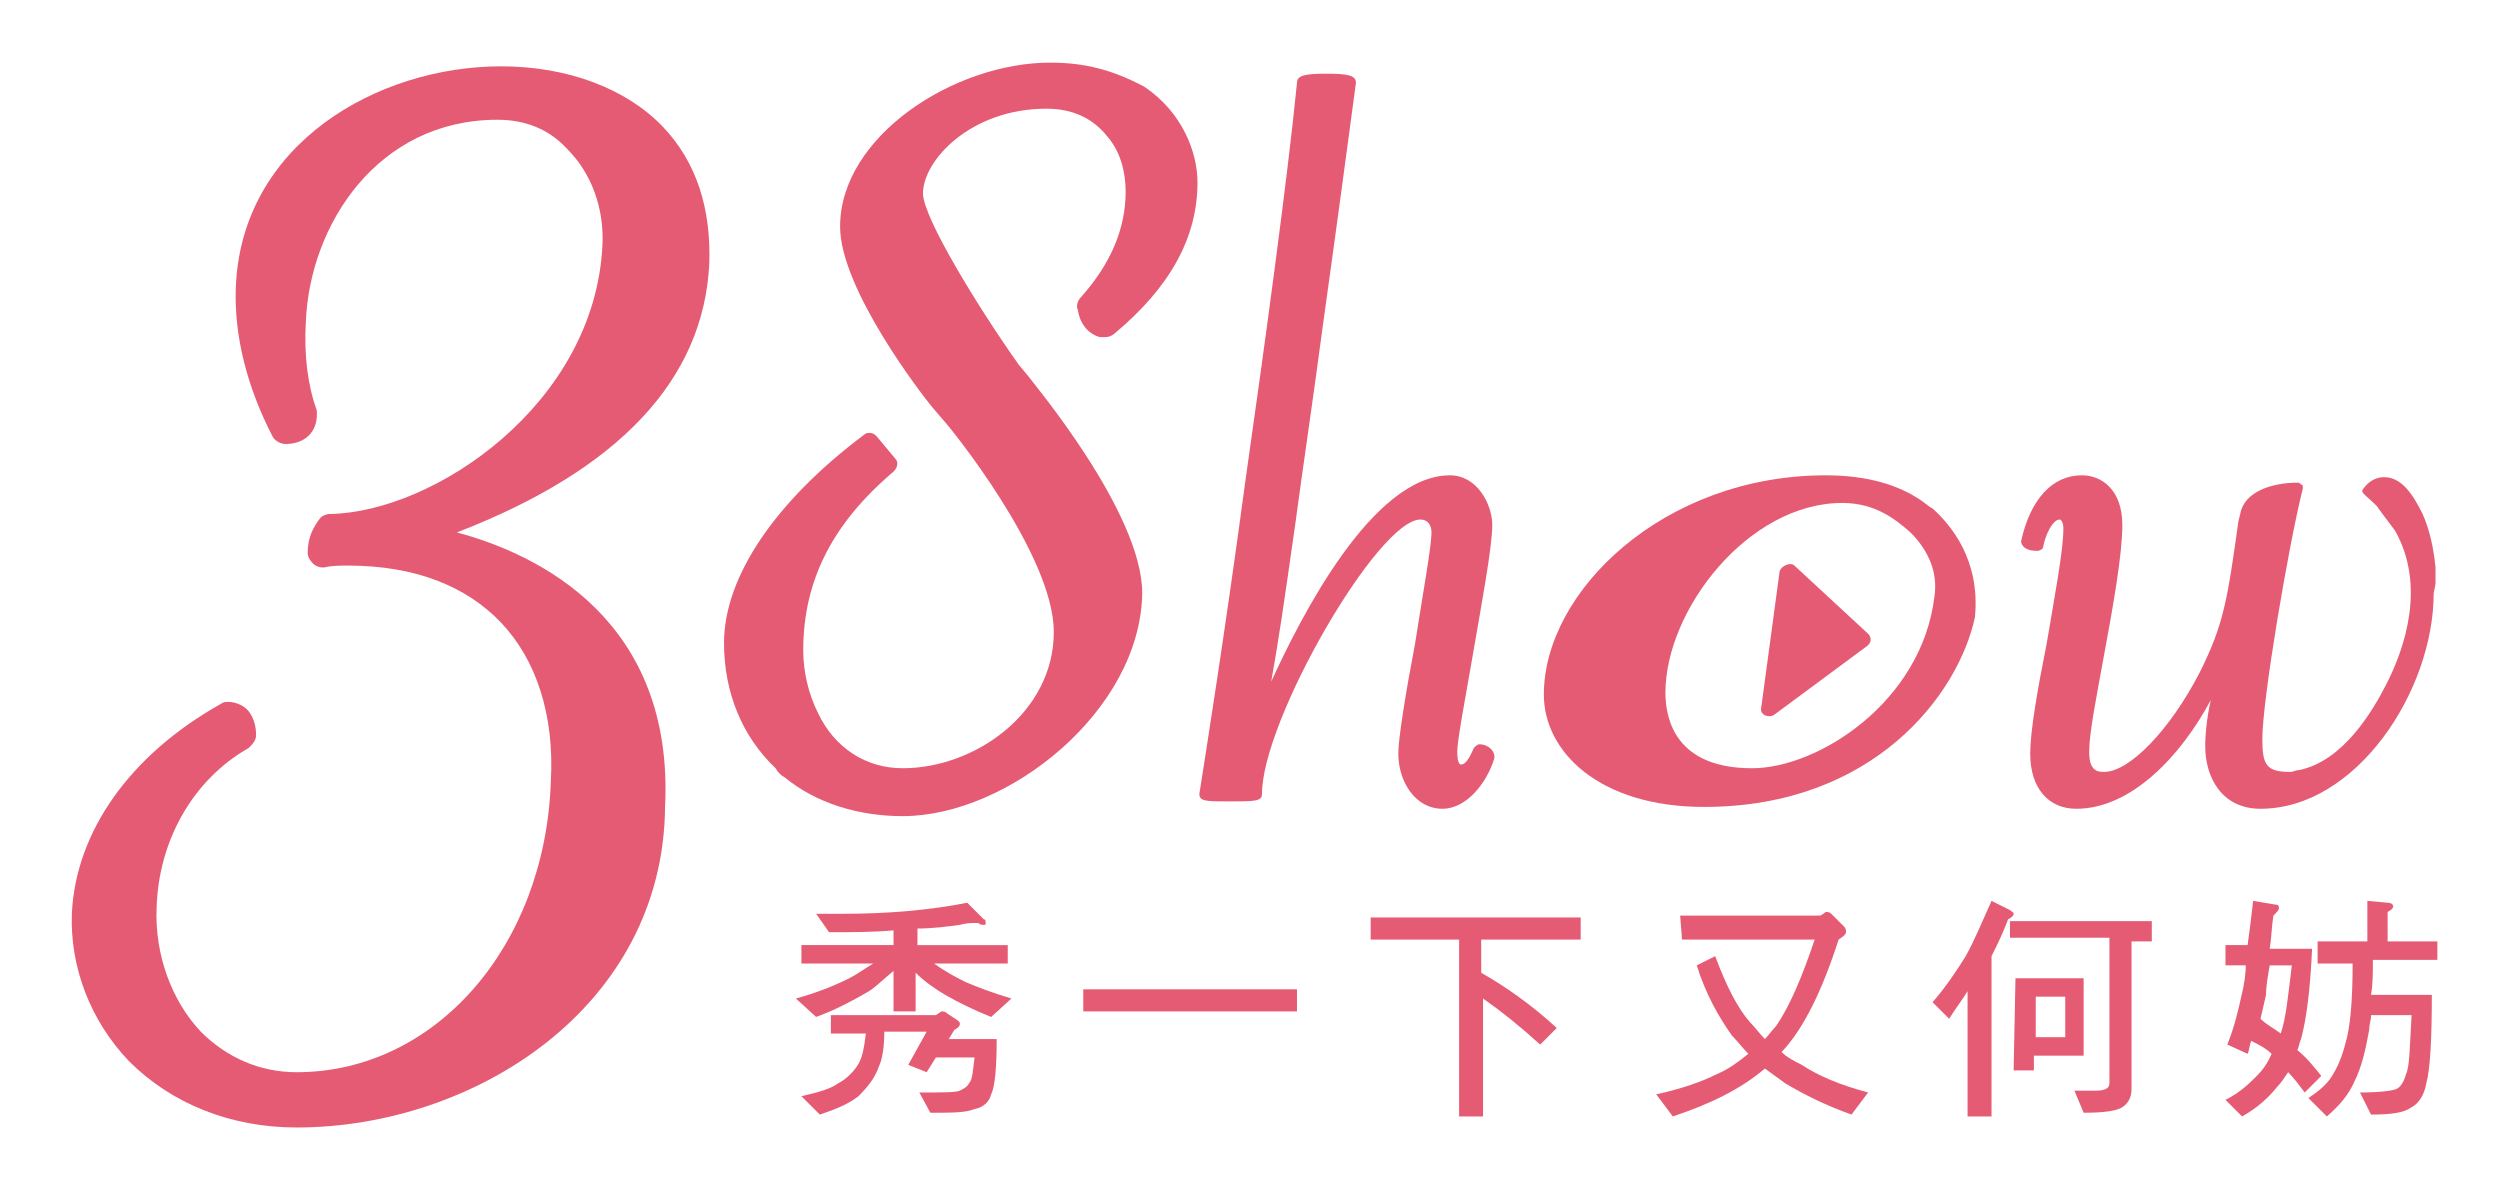 <?xml version="1.0" encoding="utf-8"?>
<!-- Generator: Adobe Illustrator 21.1.0, SVG Export Plug-In . SVG Version: 6.00 Build 0)  -->
<svg version="1.1" id="圖層_1" xmlns="http://www.w3.org/2000/svg" xmlns:xlink="http://www.w3.org/1999/xlink" x="0px" y="0px"
	 viewBox="0 0 135.7 64.7" style="enable-background:new 0 0 135.7 64.7;" xml:space="preserve">
<style type="text/css">
	.st0{fill:#E65B74;}
	.st1{display:none;fill:#E65B74;}
</style>
<g>
	<g>
		<g>
			<path class="st0" d="M52.9,50.1c-0.2,0-0.4,0-0.8,0.1c-0.7,0.1-1.5,0.2-2.3,0.2v0.9h4.9v1h-4c0.7,0.5,1.3,0.8,1.7,1
				c0.7,0.3,1.5,0.6,2.5,0.9l-1.1,1c-1-0.4-1.8-0.8-2.5-1.2c-0.5-0.3-1.1-0.7-1.6-1.2v2.1h-1.2v-2.2c-0.6,0.5-1.1,1-1.5,1.2
				c-0.7,0.4-1.6,0.9-2.7,1.3l-1.1-1c1.1-0.3,2.1-0.7,2.9-1.1c0.4-0.2,0.8-0.5,1.3-0.8h-3.9v-1h5v-0.8c-1.1,0.1-2.2,0.1-3.5,0.1
				l-0.7-1c0.6,0,1.1,0,1.5,0c2.4,0,4.7-0.2,6.7-0.6l0.9,0.9c0.1,0,0.1,0.1,0.1,0.2c0,0.1,0,0.1-0.1,0.1s-0.2,0-0.3-0.1
				C53,50.1,52.9,50.1,52.9,50.1z M51.1,54.9c0.1,0,0.2,0,0.3,0.1l0.6,0.4c0.1,0.1,0.1,0.1,0.1,0.2c0,0.1-0.1,0.2-0.3,0.3l-0.3,0.5
				h2.6c0,1.6-0.1,2.6-0.3,3c-0.1,0.4-0.4,0.7-0.9,0.8c-0.5,0.2-1.2,0.2-2.4,0.2l-0.6-1.1c1.3,0,2,0,2.2-0.1s0.4-0.2,0.5-0.4
				c0.2-0.2,0.2-0.7,0.3-1.4h-2.1l-0.5,0.8l-1-0.4l1-1.8H48c0,0.8-0.1,1.5-0.3,1.9c-0.2,0.6-0.6,1.1-1.1,1.6c-0.5,0.4-1.2,0.7-2.1,1
				l-1-1c0.9-0.2,1.6-0.4,2-0.7c0.4-0.2,0.8-0.6,1-0.9c0.3-0.4,0.4-1,0.5-1.8h-1.9v-1h5.7L51.1,54.9z"/>
			<path class="st0" d="M58.8,53.7h11.6v1.2H58.8V53.7z"/>
			<path class="st0" d="M74.4,49.8h11.4V51h-5.4v1.8c1.4,0.8,2.8,1.8,4.1,3l-0.9,0.9c-1.1-1-2.1-1.8-3.1-2.5v6.4h-1.3V51h-4.8
				C74.4,51,74.4,49.8,74.4,49.8z"/>
			<path class="st0" d="M91.2,49.7h7.6c0.2-0.1,0.3-0.2,0.3-0.2c0.1,0,0.2,0,0.3,0.1l0.7,0.7c0.1,0.1,0.1,0.2,0.1,0.3
				s-0.1,0.2-0.4,0.4c-0.9,2.8-1.9,4.8-3,6l-0.1,0.1c0.3,0.3,0.7,0.5,1.1,0.7c0.9,0.6,2.1,1.1,3.6,1.5l-0.9,1.2
				c-1.4-0.5-2.6-1.1-3.6-1.7c-0.4-0.3-0.7-0.5-1.1-0.8c-1.3,1.1-2.9,1.9-5,2.6l-0.9-1.2c1.4-0.3,2.5-0.7,3.3-1.1
				c0.7-0.3,1.2-0.7,1.7-1.1c-0.3-0.3-0.6-0.7-0.9-1c-0.7-1-1.4-2.2-1.9-3.8l1-0.5c0.6,1.6,1.2,2.8,1.9,3.6c0.3,0.3,0.5,0.6,0.8,0.9
				c0.2-0.2,0.4-0.5,0.6-0.7c0.7-1,1.4-2.6,2.1-4.7h-7.2L91.2,49.7L91.2,49.7z"/>
			<path class="st0" d="M108.1,48.9l1,0.5c0.1,0.1,0.2,0.1,0.2,0.2c0,0.1-0.1,0.2-0.3,0.3c-0.3,0.8-0.6,1.4-0.9,2v8.7h-1.3v-6.8
				c-0.3,0.5-0.7,1-1,1.5l-0.9-0.9c0.7-0.8,1.3-1.7,1.8-2.5C107.2,51,107.6,50,108.1,48.9z M109.1,50h7.7v1.1h-1.1v8
				c0,0.5-0.2,0.8-0.5,1s-1,0.3-2.1,0.3l-0.5-1.2h1.2c0.4,0,0.7-0.1,0.7-0.4v-7.9h-5.4L109.1,50L109.1,50z M109.4,53.1h3.7v4.2h-2.7
				v0.8h-1.1L109.4,53.1L109.4,53.1z M110.5,56.3h1.6v-2.2h-1.6C110.5,54.1,110.5,56.3,110.5,56.3z"/>
			<path class="st0" d="M122.3,48.9l1.2,0.2c0.2,0,0.2,0.1,0.2,0.2c0,0.1-0.1,0.2-0.3,0.4c-0.1,0.6-0.1,1.2-0.2,1.8h2.3
				c-0.1,2.2-0.3,3.8-0.6,4.9c-0.1,0.2-0.1,0.4-0.2,0.6c0.5,0.4,0.9,0.9,1.3,1.4l-0.9,0.9c-0.3-0.4-0.6-0.8-0.9-1.1
				c-0.2,0.3-0.4,0.6-0.6,0.8c-0.4,0.5-1,1.1-1.9,1.6l-0.9-0.9c0.8-0.4,1.3-0.9,1.7-1.3c0.3-0.3,0.6-0.7,0.8-1.2
				c-0.3-0.3-0.7-0.5-1.1-0.7c-0.1,0.2-0.1,0.5-0.2,0.7l-1.1-0.5c0.4-1,0.6-1.9,0.8-2.8c0.1-0.4,0.2-1,0.2-1.5h-1.1v-1.1h1.2
				C122.1,50.6,122.2,49.8,122.3,48.9z M123.8,56.1c0.3-0.9,0.4-2.1,0.6-3.7h-1.2c-0.1,0.6-0.2,1.1-0.2,1.6
				c-0.1,0.4-0.2,0.9-0.3,1.3C123,55.6,123.4,55.8,123.8,56.1z M128.5,48.9l1.1,0.1c0.2,0,0.3,0.1,0.3,0.2c0,0.1-0.1,0.2-0.3,0.3
				v1.6h2.7v1h-3.5c0,0.7,0,1.3-0.1,1.9h3.3c0,2.5-0.1,4.1-0.3,4.8c-0.1,0.6-0.4,1.1-0.8,1.3c-0.4,0.3-1.1,0.4-2.2,0.4l-0.6-1.2
				c1.1,0,1.8-0.1,2-0.2s0.4-0.4,0.5-0.8c0.2-0.4,0.2-1.5,0.3-3.2h-2.2c0,0.3-0.1,0.5-0.1,0.8c-0.2,1.1-0.4,2-0.8,2.8
				c-0.3,0.7-0.8,1.3-1.5,1.9l-1-1c0.6-0.4,1.1-0.8,1.4-1.4c0.3-0.5,0.5-1.1,0.7-1.9c0.2-0.9,0.3-2.2,0.3-4h-1.9v-1.2h2.7V48.9z"/>
		</g>
		<path class="st0" d="M80.3,40.4c-0.1,0-0.2,0.1-0.3,0.2c-0.3,0.7-0.5,0.9-0.7,0.9c-0.1,0-0.2-0.2-0.2-0.7c0-0.6,0.4-2.7,0.8-5
			c0.5-2.9,1.1-6.1,1.1-7.3c0-1.1-0.8-2.7-2.3-2.7c-4.2,0-8.1,7.7-9.7,11.2c0.4-2.2,0.7-4.3,1.3-8.5c0.4-3,1-7,1.5-10.8
			c0.7-5,1.4-10.2,1.8-13.2C73.6,4.1,73.2,4,72,4s-1.6,0.1-1.6,0.5c-0.5,5.1-1.8,14.6-2.8,21.6c-1.1,8.2-2.2,15.1-2.5,17
			c0,0.4,0.4,0.4,1.6,0.4c1.4,0,1.8,0,1.8-0.4c0-4,6.3-14.9,8.6-14.9c0.4,0,0.6,0.3,0.6,0.7c0,0.8-0.5,3.5-0.9,6.1
			c-0.5,2.6-0.9,5.1-0.9,5.9c0,1.5,0.9,3,2.4,3c1.3,0,2.4-1.4,2.8-2.7C81.2,40.8,80.8,40.4,80.3,40.4z"/>
		<path class="st1" d="M16,61.8c-3.7,0-7.1-1.3-9.4-3.8c-2.2-2.3-3.3-5.3-3.2-8.4c0.2-4.6,3.2-8.9,8.4-11.8c0.2-0.1,0.4-0.2,0.6-0.2
			c0.5,0,1,0.2,1.4,0.6c0.4,0.4,0.7,1.1,0.6,1.7c0,0.4-0.3,0.9-0.7,1.1c-2.8,1.7-4.6,4.7-4.8,8.3c-0.1,2.4,0.7,4.7,2.2,6.3
			c1.3,1.3,2.9,2,4.8,2c7.2,0,12.9-6.6,13.3-15.3c0.1-3.5-0.7-6.3-2.6-8.3c-1.8-1.9-4.5-2.9-7.9-3c-0.4,0-0.8,0-1.2,0.1
			c0,0-0.1,0-0.2,0c-0.3,0-0.6-0.1-0.9-0.3c-0.3-0.3-0.4-0.6-0.4-1c0-1,0.3-1.7,0.9-2.2c0.2-0.2,0.6-0.4,0.9-0.4
			c5.5-0.1,13.9-5.8,14.3-14.1c0.1-1.8-0.6-3.6-1.7-4.9c-0.9-1-2.1-1.5-3.4-1.5c-6.1,0-9.7,5.4-9.9,10.5c-0.1,1.8,0.1,3.3,0.6,4.6
			c0,0.1,0.1,0.2,0.1,0.4c0,1.2-0.9,2.1-2.2,2.1c-0.5,0-0.9-0.3-1.1-0.7c-1.5-2.8-2.2-5.7-2-8.3c0.3-8.1,8-12.5,14.9-12.5
			c3.7,0,7,1.3,9.1,3.4c1.9,2,2.8,4.6,2.6,7.8c-0.3,6.2-4.5,11.1-12.7,14.5c4.6,1.6,10.7,5.5,10.3,15C36.4,55,25.9,61.8,16,61.8z"/>
		<path class="st0" d="M104.6,27.4c-1.4-1.1-3.3-1.6-5.5-1.6c-8.8,0-15.3,6.3-15.3,11.9c0,3.1,3,6.1,8.7,6.1
			c9.2,0,13.8-6.1,14.7-10.3c0.3-3.1-1.3-5-2.3-5.9C104.7,27.5,104.6,27.4,104.6,27.4z M95.1,41.7c-4.1,0-4.7-2.6-4.7-4.1
			c0-4.5,4.5-10.3,9.6-10.3c1.8,0,2.9,0.9,3.7,1.6c1,1,1.5,2.2,1.3,3.5C104.3,38.1,98.7,41.7,95.1,41.7z"/>
		<path class="st0" d="M132.2,31.7c0-0.1,0-0.3,0-0.4v-0.4c0,0,0,0,0-0.1c-0.1-1-0.3-2-0.7-2.9c-0.5-1-1.1-2-2.1-2
			c-0.4,0-0.8,0.2-1.1,0.6c-0.1,0.1-0.1,0.2,0,0.3l0.1,0.1c0.1,0.1,0.7,0.6,0.7,0.7c0.3,0.4,0.6,0.8,0.9,1.2c1.7,3,0.5,6.4-0.4,8.2
			c-0.8,1.6-2.4,4.3-4.8,4.8c-0.2,0-0.3,0.1-0.5,0.1c-1.3,0-1.5-0.4-1.5-1.8c0-2.1,1.4-10.4,2.2-13.6c0-0.1,0-0.2-0.1-0.2
			c-0.1-0.1-0.1-0.1-0.2-0.1c-1.4,0-2.9,0.5-3.1,1.7l-0.1,0.4c-0.6,4.3-0.8,5.6-2.1,8.2c-1.6,3.1-3.8,5.4-5.2,5.4
			c-0.4,0-0.8-0.1-0.8-1.1s0.4-3,0.8-5.2c0.5-2.7,1-5.5,1-7.1c0-1.9-1.1-2.7-2.2-2.7c-1.6,0-2.8,1.3-3.3,3.6
			c0.1,0.5,0.7,0.5,0.9,0.5c0.1,0,0.3-0.1,0.3-0.2c0.1-0.6,0.5-1.5,0.9-1.5c0.1,0,0.2,0.2,0.2,0.5c0,1.2-0.5,3.8-0.9,6.2
			c-0.5,2.5-0.9,4.8-0.9,6c0,1.9,1,3,2.5,3c3,0,5.7-2.9,7.3-5.9c-0.2,0.9-0.3,1.8-0.3,2.5c0,1.7,0.9,3.4,3,3.4
			c5.2,0,9.4-6.4,9.4-11.7L132.2,31.7z"/>
		<path class="st1" d="M49.1,44.8c-2.5,0-4.9-0.8-6.7-2.2c-0.2-0.2-0.4-0.3-0.6-0.5c-1.9-1.8-2.9-4.3-2.9-7.2c0-3.7,2.9-8,7.8-11.7
			c0.2-0.1,0.4-0.2,0.6-0.2c0.3,0,0.6,0.1,0.8,0.4l1,1.2c0.3,0.4,0.3,1.1-0.2,1.4c-3.2,2.6-4.7,5.6-4.7,9.3c0,1.1,0.2,2.2,0.7,3.2
			c0.9,1.8,2.3,2.7,4.1,2.7c3.6,0,7.7-2.8,7.7-6.8c0-3.2-3.8-8.7-5.8-11.2l-0.6-0.7c-0.5-0.6-5.1-6.5-5.1-10.1
			c0-5.3,6.4-9.4,11.9-9.4c2,0,3.6,0.4,5.3,1.3c2.3,1.5,3.1,3.9,3.1,5.6c0,3.1-1.5,5.9-4.7,8.6c-0.2,0.2-0.5,0.3-0.9,0.3
			c-0.1,0-0.3,0-0.4-0.1c-0.8-0.3-1.4-1-1.6-1.9c-0.1-0.4,0-0.8,0.3-1.1c1.5-1.7,2.3-3.5,2.3-5.3c0-1-0.3-2-0.9-2.7
			c-0.7-0.9-1.6-1.3-2.9-1.3c-4,0-6.2,2.7-6.2,4.1c0,1,2.6,5.5,5.1,8.9L56,20c0.6,0.7,6.3,7.6,6.3,12.1C62.5,39,55.1,44.8,49.1,44.8
			z"/>
		<path class="st0" d="M97.4,30.7l4,3.7c0.2,0.2,0.2,0.5-0.1,0.7l-5,3.7c-0.3,0.2-0.8,0-0.7-0.4l1-7.4
			C96.7,30.7,97.2,30.5,97.4,30.7z"/>
	</g>
	<path class="st0" d="M16.1,61.2c-3.6,0-6.8-1.3-9.1-3.6c-2.1-2.2-3.2-5.1-3.1-8C4.1,45.2,7,41,12,38.2c0.1-0.1,0.3-0.1,0.4-0.1
		c0.4,0,0.8,0.2,1,0.4c0.3,0.3,0.5,0.8,0.5,1.4c0,0.3-0.2,0.5-0.4,0.7c-3,1.7-4.9,5-5,8.7c-0.1,2.5,0.8,5,2.4,6.7
		c1.4,1.4,3.2,2.2,5.2,2.2c7.5,0,13.5-6.8,13.8-15.8c0.2-3.6-0.8-6.6-2.7-8.6c-1.9-2-4.7-3.1-8.3-3.1c-0.4,0-0.9,0-1.3,0.1h-0.1
		c-0.2,0-0.4-0.1-0.5-0.2c-0.2-0.2-0.3-0.4-0.3-0.6c0-0.8,0.3-1.4,0.7-1.9c0.1-0.1,0.3-0.2,0.5-0.2c5.7-0.1,14.4-6,14.8-14.6
		c0.1-2-0.6-3.9-1.9-5.2c-1-1.1-2.3-1.6-3.8-1.6c-6.5,0-10.2,5.7-10.4,11c-0.1,1.8,0.1,3.4,0.6,4.8c0,0.1,0,0.1,0,0.2
		c0,1-0.7,1.6-1.7,1.6c-0.3,0-0.6-0.2-0.7-0.4c-1.4-2.7-2.1-5.5-2-8.1c0.3-7.8,7.7-12,14.4-12c3.6,0,6.8,1.2,8.8,3.3
		c1.8,1.9,2.6,4.4,2.5,7.4c-0.3,6.3-4.9,11.2-13.7,14.6c4.5,1.2,11.8,4.8,11.3,14.9C36,54.7,25.7,61.2,16.1,61.2z"/>
	<path class="st0" d="M49,44.3c-2.4,0-4.7-0.7-6.4-2.1c-0.2-0.1-0.4-0.3-0.5-0.5c-1.8-1.7-2.8-4.1-2.8-6.8c0-3.6,2.8-7.7,7.6-11.3
		c0.1-0.1,0.2-0.1,0.3-0.1c0.2,0,0.3,0.1,0.4,0.2l1,1.2c0.2,0.2,0.1,0.5-0.1,0.7c-3.3,2.8-4.9,5.9-4.9,9.7c0,1.2,0.3,2.4,0.8,3.4
		c0.9,1.9,2.6,3,4.6,3c3.9,0,8.2-3,8.2-7.4c0-4.2-5.7-11.2-6-11.5l-0.6-0.7c-0.5-0.6-5-6.4-5-9.8c0-4.9,6.2-8.9,11.4-8.9
		c1.9,0,3.4,0.4,5.1,1.3C64.2,6.1,65,8.3,65,9.9c0,3-1.5,5.7-4.5,8.2c-0.1,0.1-0.3,0.2-0.5,0.2c-0.1,0-0.2,0-0.3,0
		c-0.7-0.2-1.1-0.8-1.2-1.5c-0.1-0.2,0-0.5,0.2-0.7c1.6-1.8,2.4-3.7,2.4-5.7c0-1.1-0.3-2.2-1-3c-0.8-1-1.9-1.5-3.3-1.5
		c-4.1,0-6.7,2.8-6.7,4.6c0,1.3,3,6.2,5.2,9.3l0.5,0.6C56,20.7,62,27.8,62,32.2C61.9,38.6,54.7,44.3,49,44.3z"/>
</g>
</svg>
